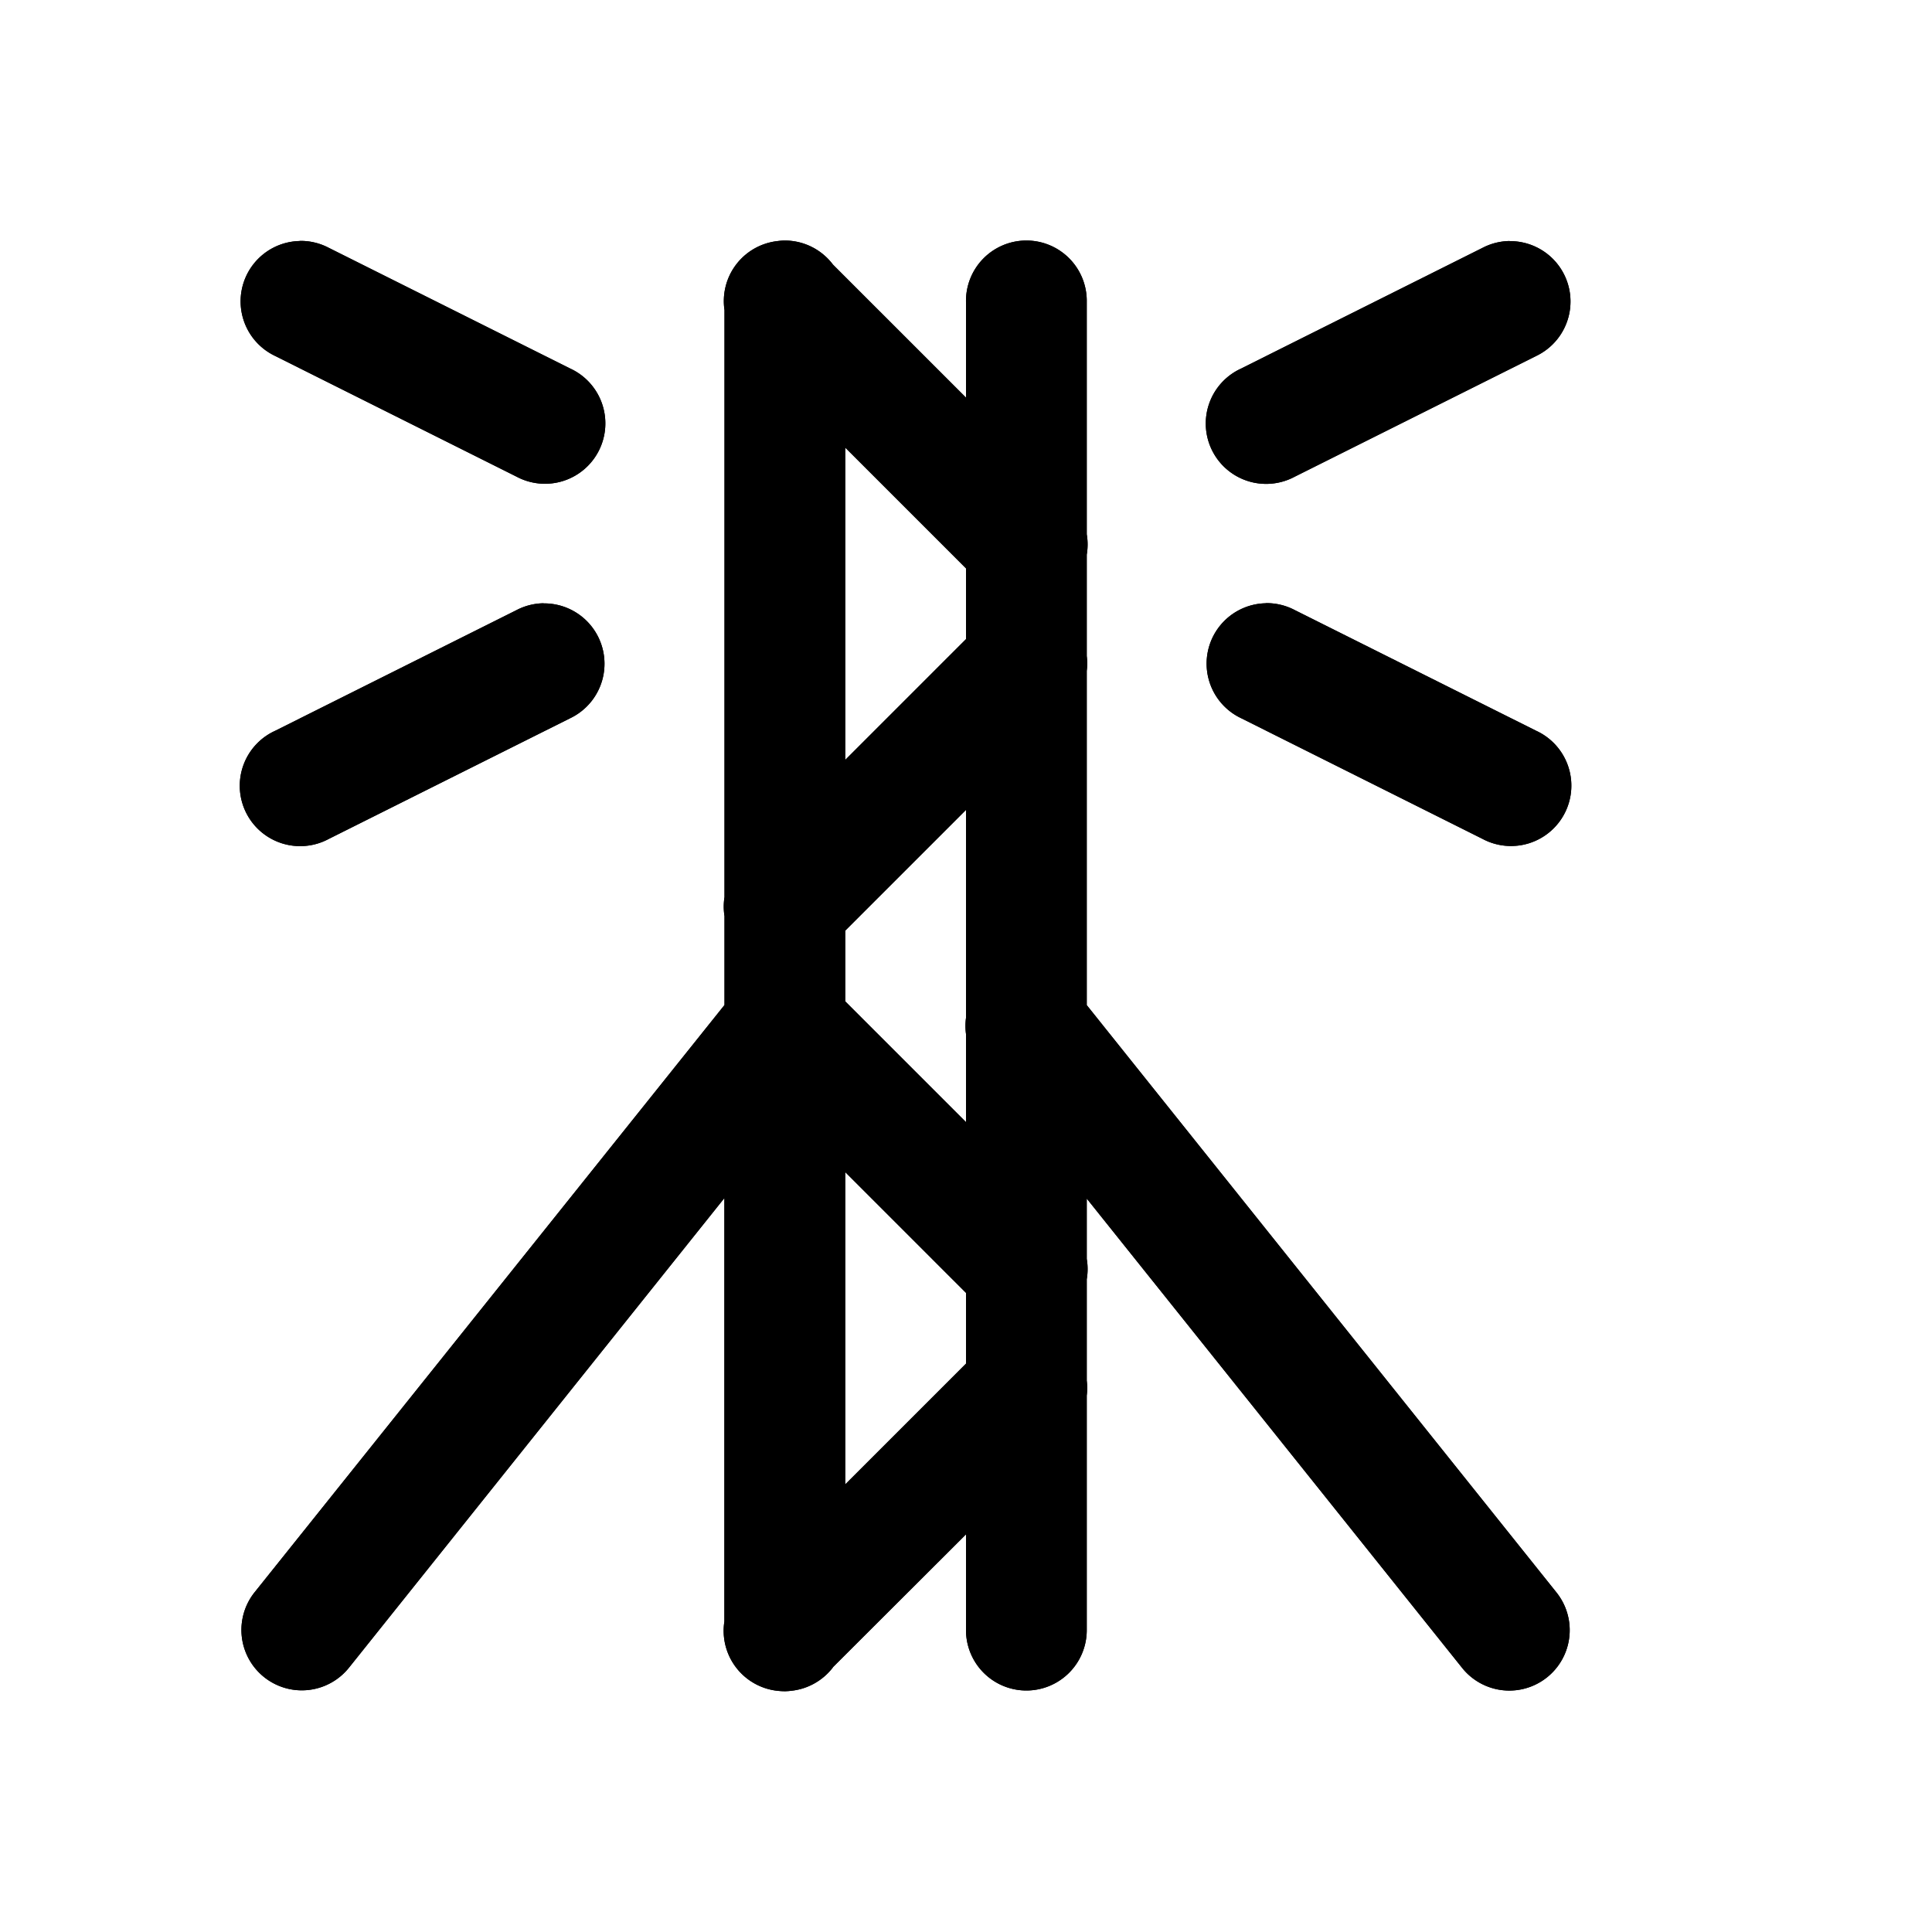 <?xml version="1.0" encoding="utf-8" ?>
<svg baseProfile="full" height="16" version="1.1" width="16" xmlns="http://www.w3.org/2000/svg" xmlns:ev="http://www.w3.org/2001/xml-events" xmlns:xlink="http://www.w3.org/1999/xlink"><defs /><path d="m 390.492,273.992 a 0.5,0.5 0 0 0 -0.049,0.004 0.5,0.5 0 0 0 -0.06,0.01 0.5,0.5 0 0 0 -0.383,0.562 l 0,4.861 a 0.5,0.5 0 0 0 0,0.158 l 0,0.736 -3.891,4.863 a 0.5,0.5 0 1 0 0.781,0.625 l 3.109,-3.889 0,3.506 a 0.5,0.5 0 0 0 0.455,0.576 0.5,0.5 0 0 0 0.053,0.002 0.5,0.5 0 0 0 0.049,-0.004 0.5,0.5 0 0 0 0.34,-0.191 0.5,0.5 0 0 0 0.004,-0.006 L 392,284.707 392,285.5 a 0.5,0.5 0 1 0 1,0 l 0,-1.943 a 0.5,0.5 0 0 0 0,-0.123 l 0,-0.84 a 0.5,0.5 0 0 0 0,-0.168 l 0,-0.5 3.109,3.887 a 0.5,0.5 0 1 0 0.781,-0.625 L 393,280.324 l 0,-2.768 a 0.5,0.5 0 0 0 0,-0.123 l 0,-0.84 a 0.5,0.5 0 0 0 0,-0.168 L 393,274.5 A 0.5,0.5 0 0 0 392.492,273.992 0.5,0.5 0 0 0 392,274.5 l 0,0.793 -1.102,-1.102 a 0.5,0.5 0 0 0 -0.406,-0.199 z m 0.508,1.715 1,1 0,0.586 -1,1 0,-2.586 z m 1,3 0,1.723 a 0.5,0.5 0 0 0 0,0.133 l 0,0.73 -1,-1 0,-0.586 1,-1 z m -1,3 1,1 0,0.586 -1,1 0,-2.586 z" fill="#000" transform="translate(8.0,8.0) translate(-392.0,-280.0)" /><path d="m 198.482,340.996 a 0.5,0.5 0 0 0 -0.205,0.951 l 2,1 a 0.5,0.5 0 1 0 0.445,-0.895 l -2,-1 a 0.5,0.5 0 0 0 -0.24,-0.057 z m 2.02,3 a 0.5,0.5 0 0 0 -0.225,0.057 l -2,1 a 0.5,0.5 0 1 0 0.445,0.895 l 2,-1 a 0.5,0.5 0 0 0 -0.221,-0.951 z" fill="#000" transform="translate(4.0,5.0) translate(-200.0,-344.0)" /><path d="m 217.502,340.996 a 0.5,0.5 0 0 0 -0.225,0.057 l -2,1 a 0.5,0.5 0 1 0 0.445,0.895 l 2,-1 a 0.5,0.5 0 0 0 -0.221,-0.951 z m -2.02,3 a 0.5,0.5 0 0 0 -0.205,0.951 l 2,1 a 0.5,0.5 0 1 0 0.445,-0.895 l -2,-1 a 0.5,0.5 0 0 0 -0.24,-0.057 z" fill="#000" transform="translate(11.0,5.0) translate(-216.0,-344.0)" /><path d="m 390.492,273.992 a 0.5,0.5 0 0 0 -0.049,0.004 0.5,0.5 0 0 0 -0.06,0.01 0.5,0.5 0 0 0 -0.383,0.562 l 0,4.861 a 0.5,0.5 0 0 0 0,0.158 l 0,0.736 -3.891,4.863 a 0.5,0.5 0 1 0 0.781,0.625 l 3.109,-3.889 0,3.506 a 0.5,0.5 0 0 0 0.455,0.576 0.5,0.5 0 0 0 0.053,0.002 0.5,0.5 0 0 0 0.049,-0.004 0.5,0.5 0 0 0 0.34,-0.191 0.5,0.5 0 0 0 0.004,-0.006 L 392,284.707 392,285.5 a 0.5,0.5 0 1 0 1,0 l 0,-1.943 a 0.5,0.5 0 0 0 0,-0.123 l 0,-0.84 a 0.5,0.5 0 0 0 0,-0.168 l 0,-0.5 3.109,3.887 a 0.5,0.5 0 1 0 0.781,-0.625 L 393,280.324 l 0,-2.768 a 0.5,0.5 0 0 0 0,-0.123 l 0,-0.84 a 0.5,0.5 0 0 0 0,-0.168 L 393,274.5 A 0.5,0.5 0 0 0 392.492,273.992 0.5,0.5 0 0 0 392,274.5 l 0,0.793 -1.102,-1.102 a 0.5,0.5 0 0 0 -0.406,-0.199 z m 0.508,1.715 1,1 0,0.586 -1,1 0,-2.586 z m 1,3 0,1.723 a 0.5,0.5 0 0 0 0,0.133 l 0,0.73 -1,-1 0,-0.586 1,-1 z m -1,3 1,1 0,0.586 -1,1 0,-2.586 z" fill="#000" transform="translate(8.0,8.0) translate(-392.0,-280.0)" /><path d="m 198.482,340.996 a 0.5,0.5 0 0 0 -0.205,0.951 l 2,1 a 0.5,0.5 0 1 0 0.445,-0.895 l -2,-1 a 0.5,0.5 0 0 0 -0.24,-0.057 z m 2.02,3 a 0.5,0.5 0 0 0 -0.225,0.057 l -2,1 a 0.5,0.5 0 1 0 0.445,0.895 l 2,-1 a 0.5,0.5 0 0 0 -0.221,-0.951 z" fill="#000" transform="translate(4.0,5.0) translate(-200.0,-344.0)" /><path d="m 217.502,340.996 a 0.5,0.5 0 0 0 -0.225,0.057 l -2,1 a 0.5,0.5 0 1 0 0.445,0.895 l 2,-1 a 0.5,0.5 0 0 0 -0.221,-0.951 z m -2.02,3 a 0.5,0.5 0 0 0 -0.205,0.951 l 2,1 a 0.5,0.5 0 1 0 0.445,-0.895 l -2,-1 a 0.5,0.5 0 0 0 -0.24,-0.057 z" fill="#000" transform="translate(11.0,5.0) translate(-216.0,-344.0)" /></svg>